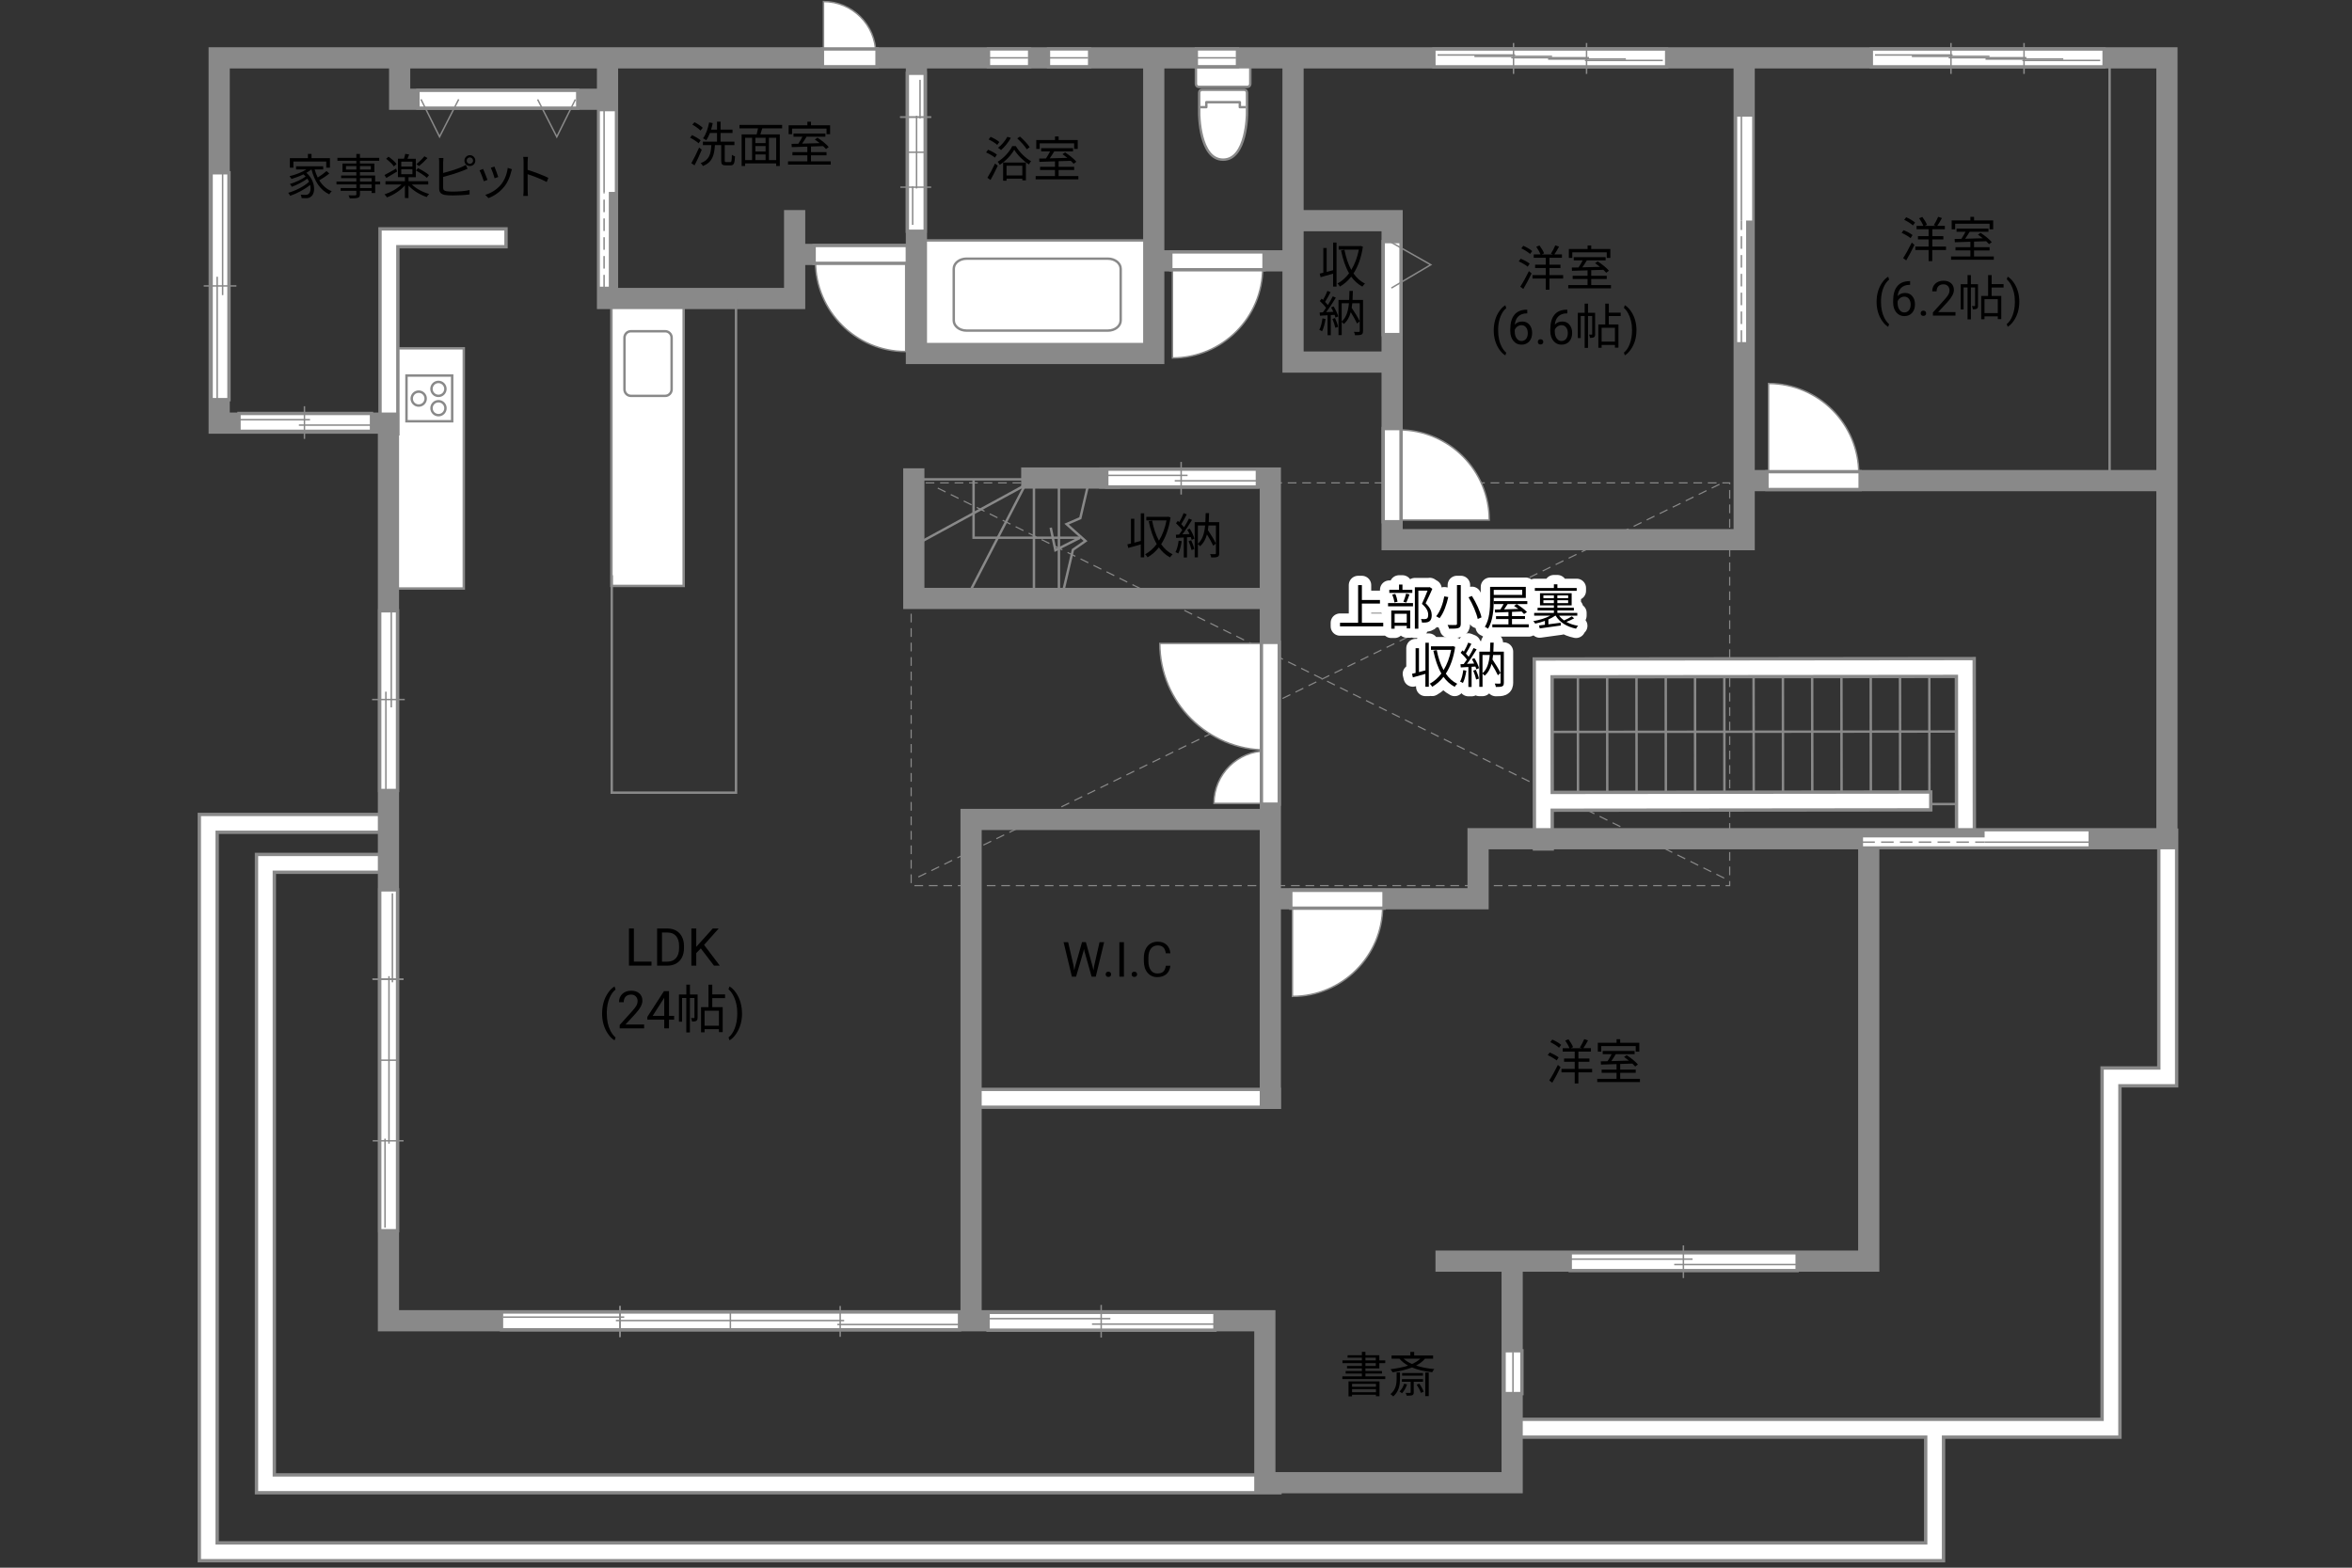 <?xml version="1.0" encoding="UTF-8"?>
<svg id="adrama-K" xmlns="http://www.w3.org/2000/svg" viewBox="0 0 630 420">
  <rect x="0" y="0" width="630" height="420" fill="#333333" stroke="none"/>
  <defs>
    <style>
      .cls-1, .cls-2, .cls-3, .cls-4, .cls-5, .cls-6, .cls-7, .cls-8, .cls-9 {
        stroke: #898989;
      }

      .cls-1, .cls-2, .cls-8, .cls-9 {
        stroke-width: .39px;
      }

      .cls-1, .cls-10 {
        fill: #fff;
      }

      .cls-2 {
        fill: #898989;
      }

      .cls-3, .cls-11 {
        stroke-linejoin: round;
      }

      .cls-3, .cls-11, .cls-4, .cls-5, .cls-6, .cls-12, .cls-7, .cls-8, .cls-9 {
        fill: none;
      }

      .cls-3, .cls-4, .cls-12, .cls-7 {
        stroke-linecap: square;
      }

      .cls-3, .cls-7 {
        stroke-width: .65px;
      }

      .cls-11 {
        stroke-linecap: round;
        stroke-width: 5px;
      }

      .cls-11, .cls-12 {
        stroke: #fff;
      }

      .cls-4 {
        stroke-width: 5.68px;
      }

      .cls-5 {
        stroke-dasharray: 0 0 2.33 1.55;
        stroke-width: .31px;
      }

      .cls-6 {
        stroke-width: .65px;
      }

      .cls-12 {
        stroke-width: 3.88px;
      }

      .cls-9 {
        stroke-dasharray: 0 0 3.36 1.68;
      }
    </style>
  </defs>
  <polyline class="cls-4" points="518.2 384.36 518.2 415.74 55.78 415.74 55.78 220.59 102.85 220.59"/>
  <polyline class="cls-4" points="102.65 231.3 71.09 231.3 71.09 397.53 340.46 397.53"/>
  <polyline class="cls-12" points="102.65 231.3 71.09 231.3 71.09 397.53 340.46 397.53"/>
  <polyline class="cls-4" points="406.85 382.64 565.45 382.64 565.45 288.51 580.64 288.51 580.64 224.8"/>
  <polyline class="cls-12" points="406.85 382.64 565.45 382.64 565.45 288.51 580.64 288.51 580.64 224.8"/>
  <polyline class="cls-12" points="518.2 384.36 518.2 415.74 55.78 415.74 55.78 220.59 102.85 220.59"/>
  <line class="cls-5" x1="461.83" y1="235.26" x2="250.9" y2="130.62"/>
  <rect class="cls-5" x="244.06" y="129.37" width="219.25" height="107.9"/>
  <line class="cls-6" x1="524.86" y1="195.98" x2="414.51" y2="196.09"/>
  <line class="cls-6" x1="516.81" y1="215.42" x2="525.5" y2="215.41"/>
  <line class="cls-6" x1="516.78" y1="179.18" x2="516.81" y2="215.42"/>
  <line class="cls-6" x1="508.93" y1="179.19" x2="508.97" y2="215.43"/>
  <line class="cls-6" x1="501.09" y1="179.2" x2="501.12" y2="215.43"/>
  <line class="cls-6" x1="493.24" y1="179.21" x2="493.28" y2="215.44"/>
  <line class="cls-6" x1="485.4" y1="179.21" x2="485.44" y2="215.45"/>
  <line class="cls-6" x1="477.56" y1="179.22" x2="477.59" y2="215.46"/>
  <line class="cls-6" x1="469.71" y1="179.23" x2="469.75" y2="215.46"/>
  <line class="cls-6" x1="461.87" y1="179.24" x2="461.9" y2="215.47"/>
  <line class="cls-6" x1="454.02" y1="179.24" x2="454.06" y2="215.48"/>
  <line class="cls-6" x1="446.18" y1="179.25" x2="446.21" y2="215.49"/>
  <line class="cls-6" x1="438.34" y1="179.26" x2="438.37" y2="215.49"/>
  <line class="cls-6" x1="430.49" y1="179.27" x2="430.52" y2="215.5"/>
  <line class="cls-6" x1="422.65" y1="179.27" x2="422.68" y2="215.51"/>
  <line class="cls-4" x1="514.78" y1="214.58" x2="414.53" y2="214.68"/>
  <polyline class="cls-4" points="413.39 225.05 413.35 178.94 526.42 178.83 526.46 223.98"/>
  <line class="cls-12" x1="514.78" y1="214.58" x2="414.53" y2="214.68"/>
  <polyline class="cls-12" points="413.39 225.05 413.35 178.94 526.42 178.83 526.46 223.98"/>
  <line class="cls-4" x1="261.83" y1="294.25" x2="340.27" y2="294.25"/>
  <line class="cls-12" x1="261.83" y1="294.25" x2="340.27" y2="294.25"/>
  <g>
    <rect class="cls-10" x="106.05" y="93.31" width="18.18" height="64.36"/>
    <rect class="cls-7" x="106.05" y="93.31" width="18.18" height="64.36"/>
    <rect class="cls-7" x="108.88" y="100.61" width="12.24" height="12.25"/>
    <path class="cls-7" d="m115.58,109.36c0-1.03.83-1.87,1.87-1.87s1.87.83,1.87,1.87-.84,1.87-1.87,1.87-1.87-.84-1.87-1.87Z"/>
    <circle class="cls-7" cx="117.44" cy="104.19" r="1.87"/>
    <path class="cls-7" d="m110.28,106.79c0-1.03.83-1.87,1.87-1.87s1.87.83,1.87,1.87-.84,1.87-1.87,1.87-1.87-.84-1.87-1.87Z"/>
  </g>
  <polyline class="cls-4" points="104.18 113.83 104.18 63.71 133.15 63.71"/>
  <polyline class="cls-12" points="104.18 113.83 104.18 63.71 133.15 63.71"/>
  <line class="cls-5" x1="245.98" y1="234.95" x2="461.4" y2="129.34"/>
  <rect class="cls-6" x="565.07" y="15.88" width="15.31" height="112.11"/>
  <line class="cls-6" x1="283.64" y1="129.43" x2="283.64" y2="159.56"/>
  <polyline class="cls-6" points="291.46 129.88 289.37 138.82 285.69 140.41 290.77 144.94 287.39 147.29 284.6 159.22"/>
  <polyline class="cls-6" points="260.78 128.66 260.78 144.06 289.29 144.06 282.69 147.41 281.44 141.38"/>
  <polyline class="cls-6" points="246.62 145.21 274.55 130 259.44 159.18"/>
  <line class="cls-6" x1="276.95" y1="129.43" x2="276.95" y2="159.56"/>
  <line class="cls-6" x1="246.02" y1="128.42" x2="282.61" y2="128.42"/>
  <g>
    <path d="m409.2,71.44c-.52-.44-1.55-1.04-2.39-1.42l.52-.7c.83.32,1.89.88,2.41,1.31l-.53.81Zm-1.98,5.36c.66-1,1.6-2.69,2.31-4.16l.71.61c-.64,1.37-1.5,2.98-2.21,4.17l-.82-.62Zm.81-10.95c.83.35,1.86.94,2.38,1.42l-.57.77c-.49-.47-1.51-1.11-2.34-1.5l.53-.69Zm10.66,8.78h-3.67v2.98h-.98v-2.98h-3.55v-.92h3.55v-1.91h-2.85v-.88h2.85v-1.85h-3.22v-.91h1.81c-.22-.59-.69-1.43-1.13-2.04l.86-.35c.49.64,1.03,1.52,1.23,2.11l-.62.29h2.98l-.53-.2c.39-.61.9-1.56,1.17-2.24l1.01.34c-.39.73-.86,1.53-1.25,2.09h2.03v.91h-3.35v1.85h2.95v.88h-2.95v1.91h3.67v.92Z"/>
    <path d="m431.51,76.37v.87h-11.44v-.87h5.17v-1.62h-3.99v-.86h3.99v-1.46c-1.57.05-3.03.09-4.17.13l-.05-.88c.53-.01,1.14-.01,1.81-.03.38-.56.79-1.27,1.1-1.89h-2.39v-.86h8.54v.86h-5.04c-.36.61-.79,1.29-1.2,1.86,1.46-.04,3.09-.08,4.72-.13-.43-.35-.88-.69-1.3-.98l.69-.48c1.09.69,2.4,1.74,3.02,2.5l-.73.55c-.2-.23-.46-.51-.77-.79-1.08.04-2.18.08-3.25.1v1.5h4.16v.86h-4.16v1.62h5.29Zm-10.36-7.27h-.92v-2.39h5.02v-.96h.97v.96h5.12v2.39h-.96v-1.5h-9.23v1.5Z"/>
    <path d="m400.11,88.46c0-.96.13-1.87.38-2.75.26-.88.64-1.68,1.15-2.4.51-.72,1.03-1.23,1.58-1.52l.24.78c-.62.47-1.12,1.2-1.52,2.17-.4.97-.61,2.06-.65,3.27v.54c0,1.63.29,3.05.89,4.25.36.72.79,1.28,1.28,1.69l-.24.72c-.56-.31-1.1-.84-1.61-1.57-1-1.44-1.5-3.16-1.5-5.16Z"/>
    <path d="m409.09,82.96v1h-.22c-.91.02-1.64.29-2.18.81s-.85,1.26-.94,2.21c.49-.56,1.15-.84,1.99-.84s1.45.28,1.93.85c.48.57.72,1.3.72,2.2,0,.95-.26,1.71-.78,2.29-.52.57-1.21.86-2.09.86s-1.6-.34-2.15-1.02c-.55-.68-.83-1.55-.83-2.62v-.45c0-1.7.36-3,1.09-3.9.73-.9,1.81-1.36,3.24-1.38h.21Zm-1.54,4.16c-.4,0-.77.12-1.11.36s-.57.54-.7.91v.43c0,.76.17,1.38.51,1.84.34.47.77.7,1.28.7s.94-.2,1.25-.58c.3-.39.45-.9.45-1.53s-.15-1.15-.46-1.54c-.31-.39-.71-.59-1.22-.59Z"/>
    <path d="m411.92,91.6c0-.2.06-.37.18-.51.12-.14.3-.2.54-.2s.42.07.55.2c.12.13.19.3.19.51s-.06.36-.19.49c-.12.13-.31.2-.55.2s-.42-.07-.54-.2c-.12-.13-.18-.29-.18-.49Z"/>
    <path d="m419.81,82.96v1h-.22c-.91.02-1.64.29-2.18.81s-.85,1.26-.94,2.21c.49-.56,1.15-.84,1.99-.84s1.45.28,1.93.85c.48.57.72,1.3.72,2.2,0,.95-.26,1.71-.78,2.29-.52.57-1.21.86-2.09.86s-1.6-.34-2.15-1.02c-.55-.68-.83-1.55-.83-2.62v-.45c0-1.7.36-3,1.09-3.9.73-.9,1.81-1.36,3.24-1.38h.21Zm-1.54,4.16c-.4,0-.77.12-1.11.36s-.57.54-.7.91v.43c0,.76.17,1.38.51,1.84.34.47.77.7,1.28.7s.94-.2,1.25-.58c.3-.39.45-.9.45-1.53s-.15-1.15-.46-1.54c-.31-.39-.71-.59-1.22-.59Z"/>
    <path d="m427.27,89.53c0,.39-.05.65-.3.81s-.58.18-1.08.18c-.03-.25-.13-.62-.25-.87.35.01.61.01.71,0,.1,0,.13-.03.13-.13v-4.86h-1.12v8.55h-.9v-8.55h-1.05v5.9h-.78v-6.77h1.83v-2.44h.9v2.44h1.9v5.75Zm3.65-4.85v2.25h2.59v6.21h-.94v-.73h-3.56v.77h-.88v-6.25h1.85v-5.58h.95v2.42h3.19v.91h-3.19Zm1.65,3.13h-3.56v3.72h3.56v-3.72Z"/>
    <path d="m438.33,88.52c0,.94-.12,1.85-.37,2.71-.25.87-.63,1.66-1.14,2.4-.51.73-1.04,1.25-1.6,1.56l-.25-.72c.65-.5,1.18-1.27,1.57-2.33.4-1.05.6-2.22.61-3.5v-.2c0-.89-.09-1.72-.28-2.48s-.45-1.45-.78-2.05c-.33-.6-.71-1.08-1.12-1.42l.25-.72c.56.31,1.09.83,1.6,1.55.51.72.88,1.52,1.14,2.39.25.87.38,1.8.38,2.8Z"/>
  </g>
  <g>
    <path d="m511.75,63.79c-.52-.44-1.55-1.04-2.39-1.42l.52-.7c.83.32,1.89.88,2.41,1.31l-.53.81Zm-1.98,5.36c.66-1,1.6-2.69,2.31-4.16l.72.61c-.64,1.37-1.5,2.98-2.21,4.17l-.82-.62Zm.81-10.95c.83.35,1.86.94,2.38,1.42l-.57.77c-.49-.47-1.51-1.11-2.34-1.5l.53-.69Zm10.66,8.78h-3.67v2.98h-.98v-2.98h-3.55v-.92h3.55v-1.91h-2.85v-.88h2.85v-1.85h-3.22v-.91h1.81c-.22-.59-.69-1.43-1.13-2.04l.86-.35c.49.64,1.03,1.52,1.24,2.11l-.62.29h2.98l-.53-.2c.39-.61.9-1.56,1.17-2.24l1.01.34c-.39.73-.86,1.53-1.25,2.09h2.03v.91h-3.35v1.85h2.95v.88h-2.95v1.91h3.67v.92Z"/>
    <path d="m534.05,68.71v.87h-11.44v-.87h5.17v-1.62h-3.99v-.86h3.99v-1.46c-1.57.05-3.03.09-4.17.13l-.05-.88c.53-.01,1.14-.01,1.81-.03.38-.56.79-1.27,1.1-1.89h-2.39v-.86h8.54v.86h-5.04c-.36.61-.79,1.29-1.2,1.86,1.46-.04,3.09-.08,4.72-.13-.43-.35-.88-.69-1.3-.98l.69-.48c1.09.69,2.41,1.74,3.02,2.5l-.73.55c-.19-.23-.45-.51-.77-.79-1.08.04-2.18.08-3.25.1v1.5h4.16v.86h-4.16v1.62h5.29Zm-10.36-7.27h-.92v-2.39h5.02v-.96h.98v.96h5.12v2.39h-.96v-1.5h-9.23v1.5Z"/>
    <path d="m502.66,80.81c0-.96.13-1.87.38-2.75.26-.88.64-1.68,1.15-2.4.51-.72,1.03-1.23,1.58-1.52l.24.78c-.62.47-1.12,1.2-1.52,2.17-.4.97-.61,2.06-.65,3.27v.54c0,1.63.29,3.05.89,4.25.36.72.79,1.28,1.28,1.69l-.24.72c-.56-.31-1.1-.84-1.61-1.57-1-1.44-1.5-3.16-1.5-5.16Z"/>
    <path d="m511.64,75.31v1h-.22c-.91.02-1.64.29-2.18.81s-.85,1.26-.94,2.21c.49-.56,1.15-.84,1.99-.84s1.45.28,1.93.85c.48.57.72,1.3.72,2.2,0,.95-.26,1.71-.78,2.29-.52.57-1.21.86-2.09.86s-1.6-.34-2.15-1.02c-.55-.68-.83-1.55-.83-2.62v-.45c0-1.7.36-3,1.09-3.9.73-.9,1.81-1.36,3.24-1.38h.21Zm-1.54,4.16c-.4,0-.77.12-1.11.36s-.57.54-.7.91v.43c0,.76.17,1.38.51,1.84.34.47.77.7,1.28.7s.94-.2,1.25-.58c.3-.39.45-.9.45-1.53s-.15-1.15-.46-1.54c-.31-.39-.71-.59-1.22-.59Z"/>
    <path d="m514.47,83.94c0-.2.06-.37.18-.51.12-.14.3-.2.54-.2s.42.07.55.2c.12.13.19.3.19.51s-.06.36-.19.49c-.12.13-.31.2-.55.2s-.42-.07-.54-.2c-.12-.13-.18-.29-.18-.49Z"/>
    <path d="m523.8,84.56h-6.06v-.84l3.2-3.55c.47-.54.8-.97.98-1.31.18-.34.27-.68.27-1.04,0-.48-.15-.88-.44-1.19-.29-.31-.68-.46-1.17-.46-.58,0-1.04.17-1.36.5-.32.33-.49.79-.49,1.39h-1.17c0-.85.27-1.54.82-2.06.55-.52,1.28-.79,2.2-.79.86,0,1.54.23,2.04.68.5.45.75,1.05.75,1.8,0,.91-.58,1.99-1.74,3.25l-2.48,2.68h4.64v.96Z"/>
    <path d="m529.82,81.88c0,.39-.05.65-.3.81s-.58.18-1.08.18c-.03-.25-.13-.62-.25-.87.35.01.61.01.72,0,.1,0,.13-.03.13-.13v-4.86h-1.12v8.55h-.9v-8.55h-1.05v5.9h-.78v-6.77h1.83v-2.44h.9v2.44h1.9v5.75Zm3.65-4.85v2.25h2.59v6.21h-.94v-.73h-3.56v.77h-.88v-6.25h1.85v-5.58h.95v2.42h3.19v.91h-3.19Zm1.65,3.13h-3.56v3.72h3.56v-3.72Z"/>
    <path d="m540.88,80.87c0,.94-.12,1.85-.37,2.71-.25.87-.63,1.66-1.14,2.4-.51.73-1.04,1.25-1.6,1.56l-.25-.72c.65-.5,1.18-1.27,1.57-2.33.4-1.05.6-2.22.61-3.5v-.2c0-.89-.09-1.72-.28-2.48s-.45-1.45-.78-2.05c-.33-.6-.71-1.08-1.12-1.42l.25-.72c.56.31,1.09.83,1.6,1.55.51.72.88,1.52,1.14,2.39.25.87.38,1.8.38,2.8Z"/>
  </g>
  <g>
    <path d="m416.96,284.1c-.52-.44-1.55-1.04-2.39-1.42l.52-.7c.83.33,1.89.88,2.41,1.31l-.53.81Zm-1.98,5.36c.66-1,1.6-2.69,2.31-4.16l.71.61c-.64,1.37-1.5,2.98-2.21,4.17l-.82-.62Zm.81-10.95c.83.35,1.86.94,2.38,1.42l-.57.77c-.49-.47-1.51-1.11-2.34-1.5l.53-.69Zm10.66,8.78h-3.67v2.98h-.98v-2.98h-3.55v-.92h3.55v-1.91h-2.85v-.88h2.85v-1.85h-3.22v-.91h1.81c-.22-.58-.69-1.43-1.13-2.04l.86-.35c.49.64,1.03,1.52,1.23,2.11l-.62.29h2.98l-.53-.2c.39-.61.9-1.56,1.17-2.24l1.01.34c-.39.73-.86,1.53-1.25,2.09h2.03v.91h-3.35v1.85h2.95v.88h-2.95v1.91h3.67v.92Z"/>
    <path d="m439.27,289.03v.87h-11.44v-.87h5.17v-1.62h-3.99v-.86h3.99v-1.46c-1.57.05-3.03.09-4.17.13l-.05-.88c.53-.01,1.14-.01,1.81-.03.38-.56.79-1.27,1.1-1.89h-2.39v-.86h8.54v.86h-5.04c-.36.61-.79,1.29-1.2,1.86,1.46-.04,3.09-.08,4.72-.13-.43-.35-.88-.69-1.3-.98l.69-.48c1.09.69,2.4,1.74,3.02,2.5l-.73.55c-.2-.23-.46-.51-.77-.79-1.08.04-2.18.08-3.25.1v1.5h4.16v.86h-4.16v1.62h5.29Zm-10.36-7.27h-.92v-2.39h5.02v-.96h.97v.96h5.12v2.39h-.96v-1.5h-9.23v1.5Z"/>
  </g>
  <g>
    <path d="m266.5,42.23c-.51-.44-1.52-1.03-2.37-1.38l.53-.73c.82.33,1.86.87,2.38,1.3l-.55.81Zm-2.02,5.4c.59-.92,1.42-2.47,2.05-3.82l.73.58c-.57,1.27-1.31,2.7-1.95,3.83l-.83-.6Zm2.64-8.81c-.48-.46-1.48-1.08-2.3-1.46l.52-.7c.82.35,1.85.92,2.34,1.39l-.56.77Zm4.98.34c.98,1.62,2.6,3.22,4.08,4.03-.19.23-.43.6-.57.87-1.47-.92-3.07-2.51-3.94-3.94-.78,1.39-2.27,3.03-3.89,4.04-.1-.26-.35-.6-.55-.82,1.64-.96,3.19-2.7,3.91-4.19h.95Zm-1.33-2.22c-.68,1.21-1.69,2.46-2.63,3.26-.18-.17-.57-.46-.82-.6.98-.73,1.91-1.85,2.51-2.95l.94.29Zm-2.08,6.6h6.11v4.78h-.96v-.46h-4.23v.55h-.92v-4.88Zm.92.87v2.6h4.23v-2.6h-4.23Zm5.41-4.42c-.49-.81-1.59-2.04-2.55-2.92l.74-.48c.98.86,2.09,2.04,2.6,2.85l-.79.56Z"/>
    <path d="m288.85,47.17v.87h-11.44v-.87h5.17v-1.62h-3.99v-.86h3.99v-1.46c-1.57.05-3.03.09-4.17.13l-.05-.88c.53-.01,1.14-.01,1.81-.03.38-.56.79-1.27,1.1-1.89h-2.39v-.86h8.54v.86h-5.04c-.36.61-.79,1.29-1.2,1.86,1.46-.04,3.09-.08,4.72-.13-.43-.35-.88-.69-1.3-.98l.69-.48c1.09.69,2.4,1.74,3.02,2.5l-.73.55c-.2-.23-.46-.51-.77-.79-1.08.04-2.18.08-3.25.1v1.5h4.16v.86h-4.16v1.62h5.29Zm-10.36-7.27h-.92v-2.39h5.02v-.96h.97v.96h5.12v2.39h-.96v-1.5h-9.23v1.5Z"/>
  </g>
  <g>
    <path d="m187.11,38.39c-.48-.47-1.47-1.11-2.27-1.51l.53-.69c.79.38,1.81.96,2.31,1.42l-.57.78Zm.87,1.7c-.55,1.37-1.3,2.99-1.94,4.21l-.86-.58c.6-1.03,1.46-2.73,2.09-4.19l.7.56Zm-.35-5.11c-.46-.49-1.4-1.16-2.18-1.59l.57-.65c.78.39,1.74,1.01,2.21,1.5l-.6.74Zm7.98,8.45c.33,0,.39-.27.43-1.95.21.17.58.34.84.4-.09,1.91-.31,2.42-1.18,2.42h-1.31c-.96,0-1.21-.29-1.21-1.29v-4.13h-1.68c-.18,2.77-.69,4.58-3.22,5.6-.1-.23-.38-.6-.6-.77,2.33-.86,2.72-2.42,2.86-4.84h-2.26v-.92h3.78v-2.31h-1.9c-.3.74-.62,1.42-1,1.94-.19-.14-.61-.42-.85-.52.78-1.03,1.33-2.64,1.64-4.26l.96.18c-.12.6-.26,1.18-.44,1.74h1.59v-2.12h.95v2.12h3.2v.92h-3.2v2.31h3.71v.92h-2.59v4.12c0,.36.05.43.38.43h1.1Z"/>
    <path d="m204.18,34.39c-.16.55-.34,1.13-.51,1.62h5.21v8.46h-.98v-.69h-8.31v.69h-.94v-8.46h4.02c.14-.49.27-1.09.38-1.62h-4.98v-.92h11.43v.92h-5.33Zm-4.58,8.5h1.85v-5.98h-1.85v5.98Zm5.47-5.98h-2.74v1.43h2.74v-1.43Zm0,2.22h-2.74v1.46h2.74v-1.46Zm-2.74,3.76h2.74v-1.51h-2.74v1.51Zm5.58-5.98h-1.95v5.98h1.95v-5.98Z"/>
    <path d="m222.52,43.23v.87h-11.44v-.87h5.17v-1.62h-3.99v-.86h3.99v-1.46c-1.57.05-3.03.09-4.17.13l-.05-.88c.53-.01,1.14-.01,1.81-.03.38-.56.79-1.27,1.1-1.89h-2.39v-.86h8.54v.86h-5.04c-.36.61-.79,1.29-1.2,1.86,1.46-.04,3.09-.08,4.72-.13-.43-.35-.88-.69-1.3-.98l.69-.48c1.09.69,2.4,1.74,3.02,2.5l-.73.55c-.2-.23-.46-.51-.77-.79-1.08.04-2.18.08-3.25.1v1.5h4.16v.86h-4.16v1.62h5.29Zm-10.36-7.27h-.92v-2.39h5.02v-.96h.97v.96h5.12v2.39h-.96v-1.5h-9.23v1.5Z"/>
  </g>
  <g>
    <path d="m88.21,46.48c-.78.65-1.82,1.33-2.69,1.83.83,1.34,1.94,2.38,3.34,2.92-.22.2-.51.57-.66.83-2.46-1.12-3.97-3.59-4.77-6.67h-.03c-.39.33-.84.64-1.33.91,2.48,2.14,2.51,5.49,1.24,6.37-.43.34-.79.43-1.38.43-.31.01-.72,0-1.13-.03-.03-.26-.1-.66-.27-.92.48.05.92.06,1.21.06.35,0,.64-.03.9-.25.47-.35.69-1.3.43-2.41-1.42,1.17-3.56,2.31-5.36,2.91-.12-.23-.32-.6-.51-.81,1.95-.53,4.3-1.75,5.58-2.95-.12-.29-.27-.56-.46-.83-1.09.81-2.82,1.69-4.15,2.17-.12-.22-.34-.56-.52-.75,1.39-.39,3.22-1.24,4.23-2-.18-.2-.38-.39-.6-.58-1.01.51-2.15.92-3.19,1.24-.1-.18-.38-.58-.53-.75,1.57-.39,3.29-1.01,4.51-1.81h-2.77v-.83h7.27v.83h-2.29c.21.77.49,1.5.83,2.17.81-.51,1.74-1.18,2.35-1.73l.74.64Zm-9.62-1.55h-.95v-2.56h4.84v-1.14h.96v1.14h4.94v2.56h-.99v-1.66h-8.8v1.66Z"/>
    <path d="m101.84,49.41h-1.34v2.3h-.96v-.58h-3.12v.9c0,.6-.18.82-.57.96-.4.14-1.08.16-2.16.16-.05-.25-.21-.6-.34-.82.78.03,1.56.01,1.78.01.25-.01.32-.09.32-.31v-.9h-4.2v-.74h4.2v-.98h-5.32v-.77h5.32v-.91h-4.08v-.71h4.08v-.91h-3.72v-2.29h3.72v-.75h-5.07v-.79h5.07v-1.04h.96v1.04h5.17v.79h-5.17v.75h3.87v2.29h-3.87v.91h4.08v1.62h1.34v.77Zm-6.38-3.98v-.94h-2.79v.94h2.79Zm.96-.94v.94h2.91v-.94h-2.91Zm0,4.15h3.12v-.91h-3.12v.91Zm3.12.77h-3.12v.98h3.12v-.98Z"/>
    <path d="m110.32,49.42c1.12,1.13,2.93,2.08,4.63,2.55-.22.2-.51.56-.64.82-1.78-.59-3.67-1.72-4.89-3.07v3.34h-.96v-3.39c-1.2,1.39-3.11,2.59-4.82,3.21-.14-.25-.43-.61-.65-.81,1.64-.51,3.42-1.51,4.55-2.65h-4.29v-.87h5.21v-1.09h-1.87v-4.93h1.62c.14-.43.27-.94.34-1.31l1.04.16c-.14.4-.3.81-.44,1.16h2.24v4.93h-1.96v1.09h5.28v.87h-4.38Zm-3.95-3.47c-.97.6-2.05,1.24-2.89,1.73l-.49-.79c.78-.4,1.96-1.07,3.11-1.72l.27.78Zm-.87-1.37c-.39-.61-1.29-1.46-2.08-2.03l.65-.56c.81.55,1.73,1.35,2.15,1.96l-.71.62Zm1.98.04h2.99v-1.31h-2.99v1.31Zm0,2.05h2.99v-1.34h-2.99v1.34Zm6.86.97c-.62-.58-1.9-1.42-2.93-1.96l.57-.64c1,.51,2.3,1.3,2.94,1.86l-.58.74Zm.16-5.29c-.68.75-1.55,1.57-2.25,2.12l-.71-.48c.69-.56,1.61-1.46,2.15-2.12l.82.48Z"/>
    <path d="m118.7,43.4v2.94c1.53-.38,3.59-1,4.94-1.59.39-.17.78-.36,1.14-.58l.46,1.04c-.36.16-.83.36-1.22.51-1.46.58-3.71,1.27-5.32,1.69v2.86c0,.66.27.83.91.96.4.07,1.08.1,1.72.1,1.38,0,3.37-.13,4.45-.42v1.18c-1.13.17-3.08.27-4.5.27-.77,0-1.55-.04-2.08-.13-1-.18-1.56-.64-1.56-1.69v-7.15c0-.31-.03-.75-.08-1.05h1.21c-.04.3-.06.69-.06,1.05Zm7.16-1.83c.81,0,1.46.66,1.46,1.47s-.65,1.44-1.46,1.44-1.46-.65-1.46-1.44.65-1.47,1.46-1.47Zm0,2.31c.47,0,.86-.38.86-.84s-.39-.87-.86-.87-.86.39-.86.87.38.84.86.84Z"/>
    <path d="m130.59,48.2l-.99.36c-.19-.68-.9-2.47-1.16-2.92l.96-.38c.26.56.94,2.26,1.18,2.94Zm6.34-2.21c-.35,1.43-.91,2.82-1.85,3.99-1.2,1.53-2.78,2.54-4.24,3.09l-.86-.87c1.51-.44,3.16-1.43,4.23-2.77.92-1.13,1.6-2.78,1.79-4.45l1.12.35c-.09.27-.14.48-.19.65Zm-3.48,1.43l-.96.34c-.14-.58-.74-2.24-1.01-2.82l.95-.33c.22.52.86,2.24,1.03,2.81Z"/>
    <path d="m140.25,43.39c0-.36-.03-.95-.1-1.35h1.27c-.04.4-.09.96-.09,1.35v2.12c1.72.52,4.19,1.46,5.55,2.14l-.44,1.11c-1.42-.77-3.67-1.64-5.11-2.09.01,1.95.01,3.91.01,4.29,0,.4.03,1.11.08,1.53h-1.26c.06-.42.09-1.05.09-1.53v-7.57Z"/>
  </g>
  <g>
    <path d="m169.79,257.63h4.72v1.07h-6.04v-9.95h1.32v8.88Z"/>
    <path d="m176.01,258.71v-9.95h2.81c.87,0,1.63.19,2.3.57s1.18.93,1.54,1.63.55,1.52.55,2.43v.64c0,.94-.18,1.76-.54,2.47s-.88,1.25-1.55,1.63-1.46.57-2.35.58h-2.75Zm1.31-8.88v7.81h1.38c1.01,0,1.8-.31,2.36-.94.56-.63.84-1.53.84-2.69v-.58c0-1.13-.27-2.01-.8-2.64-.53-.63-1.28-.95-2.26-.95h-1.53Z"/>
    <path d="m187.72,254.08l-1.22,1.26v3.36h-1.31v-9.95h1.31v4.92l4.42-4.92h1.59l-3.92,4.4,4.22,5.56h-1.57l-3.53-4.63Z"/>
    <path d="m161.28,271.47c0-1.03.14-2.02.41-2.97s.69-1.81,1.23-2.58,1.11-1.32,1.7-1.64l.26.83c-.67.51-1.21,1.29-1.64,2.34s-.66,2.22-.7,3.52v.58c0,1.76.31,3.29.96,4.58.39.77.85,1.38,1.38,1.82l-.26.77c-.61-.34-1.19-.9-1.74-1.7-1.08-1.55-1.61-3.4-1.61-5.56Z"/>
    <path d="m172.51,275.51h-6.52v-.91l3.45-3.83c.51-.58.86-1.05,1.06-1.41.19-.36.29-.74.29-1.12,0-.52-.16-.95-.47-1.28s-.73-.5-1.26-.5c-.63,0-1.12.18-1.47.54-.35.36-.52.86-.52,1.49h-1.26c0-.92.29-1.66.89-2.22s1.38-.85,2.37-.85c.93,0,1.66.24,2.19.73.54.48.81,1.13.81,1.94,0,.98-.62,2.15-1.87,3.5l-2.67,2.89h5v1.03Z"/>
    <path d="m179.19,272.16h1.38v1.03h-1.38v2.31h-1.27v-2.31h-4.53v-.75l4.46-6.9h1.35v6.61Zm-4.37,0h3.1v-4.88l-.15.27-2.95,4.61Z"/>
    <path d="m186.85,272.62c0,.42-.06.7-.32.87-.27.17-.63.2-1.16.2-.03-.27-.14-.67-.27-.94.38.01.66.01.77,0,.11,0,.14-.03.14-.14v-5.24h-1.21v9.22h-.97v-9.22h-1.13v6.36h-.84v-7.3h1.98v-2.63h.97v2.63h2.05v6.19Zm3.94-5.22v2.42h2.79v6.7h-1.01v-.79h-3.84v.83h-.95v-6.74h1.99v-6.01h1.02v2.61h3.43v.98h-3.43Zm1.78,3.38h-3.84v4.01h3.84v-4.01Z"/>
    <path d="m198.76,271.53c0,1.02-.13,1.99-.4,2.92-.27.93-.67,1.79-1.22,2.58s-1.12,1.35-1.73,1.68l-.27-.77c.7-.54,1.27-1.37,1.69-2.5.43-1.13.64-2.39.65-3.77v-.22c0-.96-.1-1.85-.3-2.67-.2-.82-.48-1.56-.84-2.21s-.76-1.16-1.21-1.52l.27-.77c.6.33,1.17.89,1.72,1.67s.95,1.64,1.22,2.58.41,1.94.41,3.01Z"/>
  </g>
  <g>
    <path d="m305.56,137.52h.92v11.8h-.92v-3.46c-1.2.34-2.39.68-3.35.94l-.23-.96c.29-.07.61-.14.96-.23v-6.63h.9v6.4c.55-.14,1.13-.3,1.73-.46v-7.4Zm7.98,1.1c-.43,2.95-1.31,5.33-2.51,7.18.81,1.17,1.82,2.11,3.07,2.72-.22.17-.55.55-.7.81-1.2-.65-2.18-1.55-2.99-2.67-.88,1.13-1.91,2.02-3.03,2.65-.14-.23-.42-.64-.66-.81,1.14-.6,2.21-1.53,3.12-2.74-.99-1.69-1.66-3.77-2.15-6.11l.91-.17c.39,2.01.99,3.85,1.83,5.37.92-1.5,1.62-3.33,2.03-5.43h-5.41v-.95h5.68l.17-.05.64.21Z"/>
    <path d="m316.53,144.99c-.18,1.22-.49,2.47-.92,3.3-.16-.12-.55-.3-.75-.36.43-.79.7-1.95.85-3.09l.83.16Zm2.18-3.33c.53.83,1.05,1.95,1.22,2.65l-.73.33c-.05-.22-.13-.48-.23-.75l-1.03.06v5.41h-.86v-5.36c-.74.04-1.44.08-2.04.12l-.08-.86.86-.04c.27-.35.57-.77.86-1.2-.4-.57-1.08-1.3-1.68-1.83l.49-.64c.13.1.25.22.38.34.44-.73.9-1.7,1.17-2.42l.84.34c-.44.86-.99,1.88-1.47,2.61.29.29.55.58.75.84.51-.81.98-1.64,1.31-2.33l.82.36c-.74,1.24-1.73,2.76-2.59,3.87l1.92-.08c-.18-.4-.39-.82-.61-1.17l.68-.27Zm.36,3.08c.35.74.7,1.73.83,2.37l-.74.25c-.13-.65-.46-1.62-.79-2.38l.7-.23Zm7.5,3.5c0,.51-.1.79-.43.94-.35.16-.9.17-1.7.17-.04-.25-.17-.66-.3-.9.6.03,1.16.01,1.34.01.17,0,.22-.05.22-.23v-7.44h-2c-.04.42-.09.82-.16,1.22.81,1.18,1.7,2.65,2.15,3.6l-.71.61c-.36-.81-1.03-1.99-1.69-3.04-.35,1.29-.92,2.37-1.86,3.16-.12-.17-.35-.42-.56-.56v3.54h-.86v-9.42h2.86c.05-.78.06-1.59.08-2.43h.91c-.01.85-.04,1.65-.09,2.43h2.81v8.35Zm-5.71-2.57c1.26-1.09,1.74-2.82,1.94-4.88h-1.94v4.88Z"/>
  </g>
  <g>
    <path d="m357.08,64.98h.92v11.8h-.92v-3.46c-1.2.34-2.39.68-3.35.94l-.23-.96c.29-.07.61-.14.96-.23v-6.63h.9v6.4c.55-.14,1.13-.3,1.73-.45v-7.4Zm7.98,1.1c-.43,2.95-1.31,5.33-2.51,7.18.81,1.17,1.82,2.11,3.07,2.72-.22.17-.55.55-.7.81-1.2-.65-2.18-1.55-2.99-2.67-.88,1.13-1.91,2.02-3.03,2.65-.14-.23-.42-.64-.66-.81,1.14-.6,2.21-1.53,3.12-2.74-.99-1.69-1.66-3.77-2.15-6.11l.91-.17c.39,2.01.99,3.85,1.83,5.37.92-1.5,1.62-3.33,2.03-5.43h-5.41v-.95h5.68l.17-.05.64.21Z"/>
    <path d="m355.05,85.45c-.18,1.22-.49,2.47-.92,3.3-.16-.12-.55-.3-.75-.36.43-.79.7-1.95.85-3.09l.83.16Zm2.18-3.33c.53.83,1.05,1.95,1.22,2.65l-.73.33c-.05-.22-.13-.48-.23-.75l-1.03.06v5.41h-.86v-5.36c-.74.04-1.44.08-2.04.12l-.08-.86.86-.04c.27-.35.57-.77.86-1.2-.4-.57-1.08-1.3-1.68-1.83l.49-.64c.13.1.25.22.38.34.44-.73.9-1.7,1.17-2.42l.84.34c-.44.86-.99,1.88-1.47,2.61.29.29.55.58.75.84.51-.81.98-1.64,1.31-2.33l.82.36c-.74,1.23-1.73,2.76-2.59,3.87l1.92-.08c-.18-.4-.39-.82-.61-1.17l.68-.27Zm.36,3.08c.35.74.7,1.73.83,2.37l-.74.25c-.13-.65-.46-1.62-.79-2.38l.7-.23Zm7.5,3.5c0,.51-.1.79-.43.94-.35.16-.9.17-1.7.17-.04-.25-.17-.66-.3-.9.6.03,1.16.01,1.34.01.17,0,.22-.05.22-.23v-7.44h-2c-.04.42-.09.82-.16,1.22.81,1.18,1.7,2.65,2.15,3.6l-.71.61c-.36-.81-1.03-1.99-1.69-3.04-.35,1.29-.92,2.37-1.86,3.16-.12-.17-.35-.42-.56-.56v3.54h-.86v-9.42h2.86c.05-.78.06-1.59.08-2.43h.91c-.01.85-.04,1.65-.09,2.43h2.81v8.35Zm-5.71-2.57c1.26-1.09,1.74-2.82,1.94-4.88h-1.94v4.88Z"/>
  </g>
  <g>
    <g>
      <path class="cls-11" d="m370.51,166.85v.96h-11.58v-.96h4.85v-10.09h1.01v3.98h4.84v.96h-4.84v5.15h5.72Z"/>
      <path class="cls-11" d="m371.8,161.56h6.68v.88h-6.68v-.88Zm6.5-2.72h-6.16v-.84h2.6v-1.39h.92v1.39h2.64v.84Zm-5.63,4.73h5.08v4.78h-.94v-.69h-3.25v.77h-.9v-4.86Zm.83-2.17c-.06-.57-.3-1.44-.57-2.11l.81-.17c.3.64.53,1.52.6,2.08l-.83.2Zm.06,3.03v2.39h3.25v-2.39h-3.25Zm2.35-3.19c.25-.6.57-1.56.73-2.21l.91.22c-.27.75-.58,1.61-.86,2.18l-.78-.2Zm7.76-3.51c-.53,1.22-1.2,2.72-1.81,3.9,1.3,1.2,1.62,2.22,1.64,3.15,0,.79-.18,1.39-.64,1.69-.23.16-.51.25-.85.29-.33.04-.75.04-1.13.03-.01-.27-.1-.69-.27-.96.4.04.75.04,1.03.03.19-.01.4-.05.56-.14.27-.17.35-.56.35-1.03,0-.82-.36-1.78-1.68-2.91.53-1.09,1.1-2.5,1.51-3.54h-2.46v10.19h-.94v-11.1h3.82l.16-.04.7.46Z"/>
      <path class="cls-11" d="m387.93,159.96c-.42,1.89-1.17,4.21-2.34,5.66-.23-.17-.65-.4-.91-.51,1.16-1.37,1.87-3.6,2.18-5.34l1.07.19Zm3.35-3.21v10.34c0,.71-.19,1-.65,1.17-.47.16-1.27.18-2.48.17-.06-.27-.25-.73-.4-1,.95.04,1.89.03,2.13.01.27,0,.38-.09.38-.35v-10.34h1.03Zm2.99,2.92c1.14,1.82,2.24,4.19,2.56,5.73l-1.01.43c-.31-1.53-1.35-3.95-2.46-5.81l.91-.35Z"/>
      <path class="cls-11" d="m400.11,160.82c0,2.22-.19,5.45-1.53,7.61-.18-.16-.6-.39-.85-.49,1.29-2.08,1.4-5.02,1.4-7.11v-3.6h9.57v2.96h-8.59v.64Zm9.37,6.45v.79h-9.75v-.79h4.32v-1.42h-3.33v-.78h3.33v-1.1c-1.35.06-2.59.1-3.58.14l-.06-.79,1.47-.04c.29-.43.61-.95.87-1.44h-2.61v-.79h8.96v.79h-5.27c-.3.48-.64.99-.95,1.42,1.18-.04,2.51-.08,3.83-.13-.39-.29-.79-.57-1.17-.81l.73-.47c.96.6,2.17,1.48,2.74,2.13l-.78.53c-.17-.21-.4-.44-.66-.68l-2.57.1v1.13h3.48v.78h-3.48v1.42h4.49Zm-9.37-9.23v1.34h7.63v-1.34h-7.63Z"/>
      <path class="cls-11" d="m416.57,164.95c-.51.36-1.13.71-1.82,1.01v1.3c1.04-.13,2.17-.27,3.28-.42l.04.74c-2.01.29-4.15.58-5.65.78l-.17-.79c.46-.05.99-.12,1.57-.19v-1.04c-.86.31-1.77.57-2.6.73-.12-.18-.34-.49-.52-.66,1.53-.26,3.32-.79,4.56-1.46h-4.32v-.75h5.28v-.65h-4.37v-.72h4.37v-.65h-3.72v-3.26h8.48v3.26h-3.82v.65h4.41v.72h-4.41v.65h5.33v.75h-4.86c.35.48.79.9,1.31,1.27.7-.31,1.57-.75,2.09-1.09l.62.53c-.64.35-1.42.69-2.09.95.9.51,1.96.86,3.15,1.05-.2.19-.44.53-.56.77-2.43-.51-4.37-1.68-5.45-3.48h-.13Zm5.76-6.66h-11.21v-.75h5.1v-1h.94v1h5.17v.75Zm-8.92,1.96h2.81v-.74h-2.81v.74Zm2.81,1.33v-.77h-2.81v.77h2.81Zm3.82-2.07h-2.89v.74h2.89v-.74Zm0,1.3h-2.89v.77h2.89v-.77Z"/>
      <path class="cls-11" d="m381.8,172.2h.92v11.8h-.92v-3.46c-1.2.34-2.39.68-3.35.94l-.23-.96c.29-.07.61-.14.96-.23v-6.63h.9v6.4c.55-.14,1.13-.3,1.73-.46v-7.4Zm7.98,1.1c-.43,2.95-1.31,5.33-2.51,7.18.81,1.17,1.82,2.11,3.07,2.72-.22.17-.55.55-.7.81-1.2-.65-2.18-1.55-2.99-2.67-.88,1.13-1.91,2.02-3.03,2.65-.14-.23-.42-.64-.66-.81,1.14-.6,2.21-1.53,3.12-2.74-.99-1.69-1.66-3.77-2.15-6.11l.91-.17c.39,2.01.99,3.85,1.83,5.37.92-1.5,1.62-3.33,2.03-5.43h-5.41v-.95h5.68l.17-.05.64.21Z"/>
      <path class="cls-11" d="m392.77,179.68c-.18,1.22-.49,2.47-.92,3.3-.16-.12-.55-.3-.75-.36.43-.79.7-1.95.85-3.09l.83.16Zm2.18-3.33c.53.83,1.05,1.95,1.22,2.65l-.73.33c-.05-.22-.13-.48-.23-.75l-1.03.06v5.41h-.86v-5.36c-.74.04-1.44.08-2.04.12l-.08-.86.86-.04c.27-.35.57-.77.86-1.2-.4-.57-1.08-1.3-1.68-1.83l.49-.64c.13.1.25.22.38.34.44-.73.9-1.7,1.17-2.42l.84.34c-.44.86-.99,1.88-1.47,2.61.29.29.55.58.75.84.51-.81.98-1.64,1.31-2.33l.82.36c-.74,1.24-1.73,2.76-2.59,3.87l1.92-.08c-.18-.4-.39-.82-.61-1.17l.68-.27Zm.36,3.08c.35.74.7,1.73.83,2.37l-.74.25c-.13-.65-.46-1.62-.79-2.38l.7-.23Zm7.5,3.5c0,.51-.1.79-.43.94-.35.16-.9.17-1.7.17-.04-.25-.17-.66-.3-.9.6.03,1.16.01,1.34.01.17,0,.22-.05.22-.23v-7.44h-2c-.04.42-.09.82-.16,1.22.81,1.18,1.7,2.65,2.15,3.6l-.71.61c-.36-.81-1.03-1.99-1.69-3.04-.35,1.29-.92,2.37-1.86,3.16-.12-.17-.35-.42-.56-.56v3.54h-.86v-9.42h2.86c.05-.78.06-1.59.08-2.43h.91c-.01.85-.04,1.65-.09,2.43h2.81v8.35Zm-5.71-2.57c1.26-1.09,1.74-2.82,1.94-4.88h-1.94v4.88Z"/>
    </g>
    <g>
      <path d="m370.51,166.85v.96h-11.58v-.96h4.85v-10.09h1.01v3.98h4.84v.96h-4.84v5.15h5.72Z"/>
      <path d="m371.8,161.56h6.68v.88h-6.68v-.88Zm6.5-2.72h-6.16v-.84h2.6v-1.39h.92v1.39h2.64v.84Zm-5.63,4.73h5.08v4.78h-.94v-.69h-3.25v.77h-.9v-4.86Zm.83-2.17c-.06-.57-.3-1.44-.57-2.11l.81-.17c.3.64.53,1.52.6,2.08l-.83.2Zm.06,3.03v2.39h3.25v-2.39h-3.25Zm2.35-3.19c.25-.6.57-1.56.73-2.21l.91.22c-.27.75-.58,1.61-.86,2.18l-.78-.2Zm7.76-3.51c-.53,1.22-1.2,2.72-1.81,3.9,1.3,1.2,1.62,2.22,1.64,3.15,0,.79-.18,1.39-.64,1.69-.23.16-.51.25-.85.29-.33.04-.75.04-1.13.03-.01-.27-.1-.69-.27-.96.4.04.75.04,1.03.03.19-.01.4-.05.56-.14.27-.17.35-.56.35-1.03,0-.82-.36-1.78-1.68-2.91.53-1.09,1.1-2.5,1.51-3.54h-2.46v10.19h-.94v-11.1h3.82l.16-.04.7.46Z"/>
      <path d="m387.93,159.96c-.42,1.89-1.17,4.21-2.34,5.66-.23-.17-.65-.4-.91-.51,1.16-1.37,1.87-3.6,2.18-5.34l1.07.19Zm3.35-3.21v10.34c0,.71-.19,1-.65,1.17-.47.16-1.27.18-2.48.17-.06-.27-.25-.73-.4-1,.95.04,1.89.03,2.13.01.27,0,.38-.09.38-.35v-10.34h1.03Zm2.99,2.92c1.14,1.82,2.24,4.19,2.56,5.73l-1.01.43c-.31-1.53-1.35-3.95-2.46-5.81l.91-.35Z"/>
      <path d="m400.11,160.82c0,2.22-.19,5.45-1.53,7.61-.18-.16-.6-.39-.85-.49,1.29-2.08,1.4-5.02,1.4-7.11v-3.6h9.57v2.96h-8.59v.64Zm9.37,6.45v.79h-9.75v-.79h4.32v-1.42h-3.33v-.78h3.33v-1.1c-1.35.06-2.59.1-3.58.14l-.06-.79,1.47-.04c.29-.43.61-.95.87-1.44h-2.61v-.79h8.96v.79h-5.27c-.3.48-.64.99-.95,1.42,1.18-.04,2.51-.08,3.83-.13-.39-.29-.79-.57-1.17-.81l.73-.47c.96.6,2.17,1.48,2.74,2.13l-.78.53c-.17-.21-.4-.44-.66-.68l-2.57.1v1.13h3.48v.78h-3.48v1.42h4.49Zm-9.37-9.23v1.34h7.63v-1.34h-7.63Z"/>
      <path d="m416.57,164.95c-.51.36-1.13.71-1.82,1.01v1.3c1.04-.13,2.17-.27,3.28-.42l.04.74c-2.01.29-4.15.58-5.65.78l-.17-.79c.46-.05.99-.12,1.57-.19v-1.04c-.86.31-1.77.57-2.6.73-.12-.18-.34-.49-.52-.66,1.53-.26,3.32-.79,4.56-1.46h-4.32v-.75h5.28v-.65h-4.37v-.72h4.37v-.65h-3.72v-3.26h8.48v3.26h-3.82v.65h4.41v.72h-4.41v.65h5.33v.75h-4.86c.35.48.79.9,1.31,1.27.7-.31,1.57-.75,2.09-1.09l.62.53c-.64.35-1.42.69-2.09.95.9.51,1.96.86,3.15,1.05-.2.19-.44.53-.56.77-2.43-.51-4.37-1.68-5.45-3.48h-.13Zm5.76-6.66h-11.21v-.75h5.1v-1h.94v1h5.17v.75Zm-8.92,1.96h2.81v-.74h-2.81v.74Zm2.81,1.33v-.77h-2.81v.77h2.81Zm3.82-2.07h-2.89v.74h2.89v-.74Zm0,1.3h-2.89v.77h2.89v-.77Z"/>
      <path d="m381.8,172.2h.92v11.8h-.92v-3.46c-1.2.34-2.39.68-3.35.94l-.23-.96c.29-.07.61-.14.96-.23v-6.63h.9v6.4c.55-.14,1.13-.3,1.73-.46v-7.4Zm7.98,1.1c-.43,2.95-1.31,5.33-2.51,7.18.81,1.17,1.82,2.11,3.07,2.72-.22.17-.55.55-.7.81-1.2-.65-2.18-1.55-2.99-2.67-.88,1.13-1.91,2.02-3.03,2.65-.14-.23-.42-.64-.66-.81,1.14-.6,2.21-1.53,3.12-2.74-.99-1.69-1.66-3.77-2.15-6.11l.91-.17c.39,2.01.99,3.85,1.83,5.37.92-1.5,1.62-3.33,2.03-5.43h-5.41v-.95h5.68l.17-.05.64.21Z"/>
      <path d="m392.77,179.68c-.18,1.22-.49,2.47-.92,3.3-.16-.12-.55-.3-.75-.36.43-.79.7-1.95.85-3.09l.83.16Zm2.18-3.33c.53.83,1.05,1.95,1.22,2.65l-.73.33c-.05-.22-.13-.48-.23-.75l-1.03.06v5.41h-.86v-5.36c-.74.04-1.44.08-2.04.12l-.08-.86.86-.04c.27-.35.57-.77.86-1.2-.4-.57-1.08-1.3-1.68-1.83l.49-.64c.13.1.25.22.38.34.44-.73.9-1.7,1.17-2.42l.84.34c-.44.86-.99,1.88-1.47,2.61.29.29.55.58.75.84.51-.81.98-1.64,1.31-2.33l.82.36c-.74,1.24-1.73,2.76-2.59,3.87l1.92-.08c-.18-.4-.39-.82-.61-1.17l.68-.27Zm.36,3.08c.35.74.7,1.73.83,2.37l-.74.25c-.13-.65-.46-1.62-.79-2.38l.7-.23Zm7.5,3.5c0,.51-.1.79-.43.94-.35.16-.9.17-1.7.17-.04-.25-.17-.66-.3-.9.6.03,1.16.01,1.34.01.17,0,.22-.05.22-.23v-7.44h-2c-.04.42-.09.82-.16,1.22.81,1.18,1.7,2.65,2.15,3.6l-.71.61c-.36-.81-1.03-1.99-1.69-3.04-.35,1.29-.92,2.37-1.86,3.16-.12-.17-.35-.42-.56-.56v3.54h-.86v-9.42h2.86c.05-.78.06-1.59.08-2.43h.91c-.01.85-.04,1.65-.09,2.43h2.81v8.35Zm-5.71-2.57c1.26-1.09,1.74-2.82,1.94-4.88h-1.94v4.88Z"/>
    </g>
  </g>
  <g>
    <path d="m287.56,258.74l.18,1.22.26-1.1,1.83-6.45h1.03l1.78,6.45.25,1.12.2-1.24,1.43-6.32h1.23l-2.24,9.24h-1.11l-1.9-6.73-.15-.71-.15.71-1.97,6.73h-1.11l-2.23-9.24h1.22l1.46,6.33Z"/>
    <path d="m296.16,261.04c0-.2.06-.37.18-.51.12-.14.3-.2.54-.2s.42.07.55.2c.12.13.19.3.19.51s-.06.36-.19.49c-.12.13-.31.2-.55.2s-.42-.07-.54-.2c-.12-.13-.18-.29-.18-.49Z"/>
    <path d="m301.05,261.66h-1.22v-9.24h1.22v9.24Z"/>
    <path d="m303.12,261.04c0-.2.06-.37.18-.51.12-.14.3-.2.54-.2s.42.07.55.2c.12.13.19.3.19.51s-.06.36-.19.49c-.12.13-.31.2-.55.2s-.42-.07-.54-.2c-.12-.13-.18-.29-.18-.49Z"/>
    <path d="m313.5,258.72c-.11.98-.48,1.73-1.08,2.26-.61.53-1.41.8-2.42.8-1.09,0-1.97-.39-2.62-1.17-.66-.78-.99-1.83-.99-3.14v-.89c0-.86.15-1.61.46-2.27.31-.65.74-1.15,1.3-1.5.56-.35,1.21-.52,1.96-.52.98,0,1.77.27,2.36.82s.94,1.31,1.03,2.28h-1.23c-.11-.74-.34-1.27-.69-1.6-.35-.33-.85-.5-1.48-.5-.78,0-1.39.29-1.83.86-.44.58-.66,1.4-.66,2.46v.9c0,1,.21,1.8.63,2.4s1,.89,1.76.89c.68,0,1.2-.15,1.56-.46.36-.31.6-.84.72-1.6h1.23Z"/>
  </g>
  <g>
    <rect class="cls-10" x="245.83" y="64.41" width="62.74" height="28.67"/>
    <rect class="cls-7" x="245.83" y="64.41" width="62.74" height="28.67"/>
    <path class="cls-7" d="m300.18,85.86c0,1.5-1.53,2.71-3.41,2.71h-37.89c-1.88,0-3.41-1.22-3.41-2.71v-13.85c0-1.5,1.53-2.71,3.41-2.71h37.89c1.88,0,3.41,1.22,3.41,2.71v13.85Z"/>
  </g>
  <g>
    <path class="cls-10" d="m321.12,16.49h12.99c.44,0,.79.35.79.79v5.2c0,.44-.35.79-.79.79h-12.99c-.44,0-.79-.35-.79-.79v-5.2c0-.44.35-.79.79-.79Z"/>
    <path class="cls-10" d="m327.61,42.78c6.41,0,6.41-12.34,6.41-12.34v-5.59c0-.44-.32-.79-.72-.79h-11.37c-.4,0-.72.36-.72.79v5.59s0,12.34,6.41,12.34Z"/>
    <path class="cls-7" d="m321.12,16.49h12.99c.44,0,.79.35.79.79v5.2c0,.44-.35.79-.79.79h-12.99c-.44,0-.79-.35-.79-.79v-5.2c0-.44.35-.79.79-.79Z"/>
    <path class="cls-7" d="m327.61,42.78c6.41,0,6.41-12.34,6.41-12.34v-5.59c0-.44-.32-.79-.72-.79h-11.37c-.4,0-.72.36-.72.79v5.59s0,12.34,6.41,12.34Z"/>
    <polyline class="cls-3" points="333.37 28.71 332.1 28.71 332.1 27.38 323.12 27.38 323.12 28.71 321.85 28.71"/>
  </g>
  <g>
    <rect class="cls-10" x="163.77" y="81.83" width="19.36" height="75.15"/>
    <rect class="cls-7" x="163.77" y="81.83" width="19.36" height="75.15"/>
    <path class="cls-7" d="m169,88.74h9.17c.96,0,1.73.78,1.73,1.73v13.86c0,.96-.78,1.73-1.73,1.73h-9.17c-.96,0-1.73-.78-1.73-1.73v-13.86c0-.96.78-1.73,1.73-1.73Z"/>
  </g>
  <g>
    <path d="m371.05,368.75v.71h-11.49v-.71h5.23v-.77h-4.34v-.66h4.34v-.71h-3.98v-.65h3.98v-.77h-5.2v-.73h5.2v-.73h-3.83v-.65h3.83v-.91h.95v.91h3.72v1.38h1.59v.73h-1.59v1.42h-3.72v.71h4.43v.66h-4.43v.77h5.32Zm-9.83,1.33h8.29v3.99h-.96v-.4h-6.4v.43h-.94v-4.02Zm.94.66v.79h6.4v-.79h-6.4Zm6.4,2.25v-.83h-6.4v.83h6.4Zm-2.82-8.53h2.77v-.73h-2.77v.73Zm0,1.5h2.77v-.77h-2.77v.77Z"/>
    <path d="m375,369.32c0,1.6-.2,3.41-1.81,4.8-.17-.19-.51-.47-.75-.61,1.5-1.25,1.66-2.83,1.66-4.2v-1.62h.9v1.64Zm6.7-5.32c-.62.75-1.44,1.35-2.39,1.85,1.44.48,3.11.79,4.88.94-.19.2-.44.6-.55.84-2-.19-3.86-.61-5.43-1.27-1.57.62-3.38,1.03-5.2,1.3-.1-.21-.36-.64-.55-.83,1.66-.2,3.29-.51,4.71-.97-.92-.51-1.7-1.12-2.31-1.85h-2.12v-.86h5.03v-.96h1.03v.96h5.07v.86h-2.16Zm-4.81,6.89c-.27.9-.81,1.79-1.35,2.38-.14-.12-.47-.36-.66-.48.55-.52.99-1.29,1.22-2.07l.79.17Zm1.79-.7v2.83c0,.39-.07.62-.38.77-.31.12-.77.13-1.5.13-.05-.22-.18-.55-.31-.75.56.03,1.04.01,1.18.01.16-.01.19-.04.19-.18v-2.81h-2.35v-.7h5.66v.7h-2.5Zm2.48-2.33v.69h-5.59v-.69h5.59Zm-5.19-3.86c.58.56,1.35,1.04,2.25,1.43.87-.39,1.64-.86,2.22-1.43h-4.47Zm4.2,6.7c.48.66.97,1.56,1.18,2.16l-.75.31c-.19-.61-.68-1.53-1.14-2.21l.72-.26Zm1.59-2.99h.94v6.33h-.94v-6.33Z"/>
  </g>
  <polyline class="cls-4" points="387.34 337.87 500.56 337.87 500.56 228.44"/>
  <polyline class="cls-4" points="343.96 240.78 395.91 240.78 395.91 224.7 580.43 224.7 580.43 15.5 58.71 15.5 58.71 113.36 104.05 113.36 104.05 353.84 338.8 353.84 338.8 397.23 405.04 397.23 405.04 338.92"/>
  <polyline class="cls-4" points="260.11 352.41 260.11 219.54 338.45 219.54"/>
  <line class="cls-4" x1="297.23" y1="128.07" x2="276.37" y2="128.07"/>
  <polyline class="cls-4" points="340.27 294.25 340.27 128.07 297.23 128.07"/>
  <polyline class="cls-4" points="338.74 160.33 244.77 160.33 244.77 128.3"/>
  <polyline class="cls-4" points="162.73 17.6 162.73 79.97 212.85 79.97 212.85 59.12"/>
  <line class="cls-4" x1="214.91" y1="68.16" x2="244.18" y2="68.16"/>
  <polyline class="cls-4" points="245.47 16.36 245.47 94.7 309.04 94.7 309.04 17.94"/>
  <line class="cls-4" x1="310.62" y1="69.88" x2="343.19" y2="69.88"/>
  <polyline class="cls-4" points="346.35 16.79 346.35 97 369.88 97"/>
  <polyline class="cls-4" points="347.78 59.12 372.89 59.12 372.89 144.58 467.19 144.58 467.19 17.51"/>
  <line class="cls-4" x1="468.65" y1="128.76" x2="578.39" y2="128.76"/>
  <polyline class="cls-4" points="107.05 17.41 107.05 26.59 161.2 26.59"/>
  <polyline class="cls-6" points="197.15 80.07 197.15 212.36 163.86 212.36 163.86 154.11"/>
  <g>
    <path class="cls-1" d="m374.74,139.34h24.17c0-13.35-10.82-24.17-24.17-24.17"/>
    <line class="cls-4" x1="372.89" y1="117.21" x2="372.89" y2="137.39"/>
    <line class="cls-12" x1="372.89" y1="117.21" x2="372.89" y2="137.39"/>
  </g>
  <g>
    <path class="cls-1" d="m242.6,70.01v24.17c-13.35,0-24.17-10.82-24.17-24.17"/>
    <line class="cls-4" x1="220.46" y1="68.16" x2="240.64" y2="68.16"/>
    <line class="cls-12" x1="220.46" y1="68.16" x2="240.64" y2="68.16"/>
  </g>
  <g>
    <path class="cls-1" d="m314.05,71.73v24.17c13.35,0,24.17-10.82,24.17-24.17"/>
    <line class="cls-4" x1="336.19" y1="69.88" x2="316" y2="69.88"/>
    <line class="cls-12" x1="336.19" y1="69.88" x2="316" y2="69.88"/>
  </g>
  <g>
    <path class="cls-1" d="m346.19,242.77v24.17c13.35,0,24.17-10.82,24.17-24.17"/>
    <line class="cls-4" x1="368.33" y1="240.92" x2="348.14" y2="240.92"/>
    <line class="cls-12" x1="368.33" y1="240.92" x2="348.14" y2="240.92"/>
  </g>
  <g>
    <path class="cls-1" d="m473.72,126.91v-24.17c13.35,0,24.17,10.82,24.17,24.17"/>
    <line class="cls-4" x1="495.86" y1="128.76" x2="475.68" y2="128.76"/>
    <line class="cls-12" x1="495.86" y1="128.76" x2="475.68" y2="128.76"/>
  </g>
  <g>
    <path class="cls-1" d="m220.58,14.42V.41c7.74,0,14.01,6.28,14.01,14.01"/>
    <line class="cls-4" x1="232.53" y1="15.5" x2="222.68" y2="15.5"/>
    <line class="cls-12" x1="232.53" y1="15.5" x2="222.68" y2="15.5"/>
  </g>
  <g>
    <g>
      <path class="cls-1" d="m339.22,172.37h-28.56c0,15.77,12.79,28.57,28.56,28.57"/>
      <path class="cls-1" d="m339.22,215.23h-14.05c0-7.76,6.29-14.05,14.05-14.05"/>
    </g>
    <g>
      <line class="cls-4" x1="340.27" y1="213.05" x2="340.27" y2="174.49"/>
      <line class="cls-12" x1="340.27" y1="213.05" x2="340.27" y2="174.49"/>
    </g>
  </g>
  <g>
    <line class="cls-4" x1="372.89" y1="67.12" x2="372.89" y2="87.25"/>
    <line class="cls-12" x1="372.89" y1="67.12" x2="372.89" y2="87.25"/>
    <polyline class="cls-8" points="372.7 64.95 383.24 70.93 372.7 77.16"/>
  </g>
  <g>
    <rect class="cls-1" x="160.49" y="29.62" width="4.39" height="47.38"/>
    <rect class="cls-2" x="163.27" y="51.61" width="1.62" height="25.38"/>
    <line class="cls-9" x1="161.81" y1="77" x2="161.81" y2="51.48"/>
    <line class="cls-8" x1="161.81" y1="51.48" x2="161.81" y2="29.62"/>
  </g>
  <g>
    <rect class="cls-1" x="465.13" y="31.06" width="4.39" height="60.79"/>
    <rect class="cls-2" x="467.9" y="59.28" width="1.62" height="32.57"/>
    <line class="cls-9" x1="466.44" y1="91.85" x2="466.44" y2="59.12"/>
    <line class="cls-8" x1="466.44" y1="59.12" x2="466.44" y2="31.06"/>
  </g>
  <g>
    <rect class="cls-1" x="498.83" y="222.54" width="60.79" height="4.39"/>
    <rect class="cls-2" x="498.83" y="222.54" width="32.57" height="1.62"/>
    <line class="cls-9" x1="498.83" y1="225.62" x2="531.56" y2="225.62"/>
    <line class="cls-8" x1="531.56" y1="225.62" x2="559.62" y2="225.62"/>
  </g>
  <g>
    <g>
      <line class="cls-4" x1="58.94" y1="48.68" x2="58.94" y2="104.68"/>
      <line class="cls-12" x1="58.94" y1="48.68" x2="58.94" y2="104.68"/>
    </g>
    <g>
      <line class="cls-8" x1="58.17" y1="74.14" x2="58.17" y2="106.9"/>
      <line class="cls-8" x1="59.63" y1="46.4" x2="59.63" y2="79.06"/>
      <line class="cls-8" x1="54.57" y1="76.6" x2="63.32" y2="76.6"/>
    </g>
  </g>
  <g>
    <g>
      <line class="cls-4" x1="152.36" y1="26.59" x2="114.34" y2="26.59"/>
      <line class="cls-12" x1="152.36" y1="26.59" x2="114.34" y2="26.59"/>
    </g>
    <g>
      <polyline class="cls-8" points="154.12 26.64 149.14 36.67 144.01 26.64"/>
      <polyline class="cls-8" points="112.76 26.61 117.74 36.64 122.87 26.61"/>
    </g>
  </g>
  <g>
    <g>
      <line class="cls-4" x1="104.09" y1="166.03" x2="104.09" y2="209.39"/>
      <line class="cls-12" x1="104.09" y1="166.03" x2="104.09" y2="209.39"/>
    </g>
    <g>
      <line class="cls-8" x1="104.81" y1="189.51" x2="104.81" y2="161.55"/>
      <line class="cls-8" x1="103.36" y1="213.18" x2="103.36" y2="185.31"/>
      <line class="cls-8" x1="108.42" y1="187.41" x2="99.67" y2="187.41"/>
    </g>
  </g>
  <g>
    <g>
      <line class="cls-4" x1="298.85" y1="128.08" x2="334.41" y2="128.08"/>
      <line class="cls-12" x1="298.85" y1="128.08" x2="334.41" y2="128.08"/>
    </g>
    <g>
      <line class="cls-8" x1="318.1" y1="127.36" x2="295.17" y2="127.36"/>
      <line class="cls-8" x1="337.51" y1="128.81" x2="314.66" y2="128.81"/>
      <line class="cls-8" x1="316.38" y1="123.75" x2="316.38" y2="132.5"/>
    </g>
  </g>
  <g>
    <g>
      <line class="cls-4" x1="66.41" y1="113.16" x2="97.12" y2="113.16"/>
      <line class="cls-12" x1="66.41" y1="113.16" x2="97.12" y2="113.16"/>
    </g>
    <g>
      <line class="cls-8" x1="83.04" y1="112.44" x2="63.24" y2="112.44"/>
      <line class="cls-8" x1="99.8" y1="113.89" x2="80.06" y2="113.89"/>
      <line class="cls-8" x1="81.55" y1="108.83" x2="81.55" y2="117.58"/>
    </g>
  </g>
  <g>
    <g>
      <line class="cls-4" x1="245.43" y1="22.02" x2="245.43" y2="59.57"/>
      <line class="cls-12" x1="245.43" y1="22.02" x2="245.43" y2="59.57"/>
    </g>
    <line class="cls-8" x1="241.15" y1="31.38" x2="249.42" y2="31.38"/>
    <line class="cls-8" x1="241.15" y1="50.15" x2="249.42" y2="50.15"/>
    <line class="cls-8" x1="249.42" y1="31.36" x2="241.06" y2="31.36"/>
    <line class="cls-8" x1="246.44" y1="21.39" x2="246.44" y2="31.73"/>
    <line class="cls-8" x1="244.46" y1="49.91" x2="244.46" y2="60.24"/>
    <line class="cls-8" x1="245.51" y1="50.49" x2="245.51" y2="31.02"/>
    <line class="cls-8" x1="243.31" y1="40.79" x2="247.66" y2="40.79"/>
  </g>
  <g>
    <g>
      <line class="cls-4" x1="104.1" y1="240.79" x2="104.1" y2="327.34"/>
      <line class="cls-12" x1="104.1" y1="240.79" x2="104.1" y2="327.34"/>
    </g>
    <line class="cls-8" x1="99.83" y1="262.37" x2="108.1" y2="262.37"/>
    <line class="cls-8" x1="99.83" y1="305.63" x2="108.1" y2="305.63"/>
    <line class="cls-8" x1="108.09" y1="262.31" x2="99.73" y2="262.31"/>
    <line class="cls-8" x1="105.11" y1="239.34" x2="105.11" y2="263.17"/>
    <line class="cls-8" x1="103.13" y1="305.06" x2="103.13" y2="328.89"/>
    <line class="cls-8" x1="104.19" y1="306.4" x2="104.19" y2="261.53"/>
    <line class="cls-8" x1="101.98" y1="284.04" x2="106.34" y2="284.04"/>
  </g>
  <g>
    <g>
      <line class="cls-4" x1="405.27" y1="370.97" x2="405.27" y2="364.27"/>
      <line class="cls-12" x1="405.27" y1="370.97" x2="405.27" y2="364.27"/>
    </g>
    <line class="cls-1" x1="405.26" y1="362.21" x2="405.26" y2="372.97"/>
  </g>
  <g>
    <g>
      <line class="cls-4" x1="273.41" y1="15.49" x2="267.16" y2="15.49"/>
      <line class="cls-12" x1="273.41" y1="15.49" x2="267.16" y2="15.49"/>
    </g>
    <line class="cls-1" x1="265.1" y1="15.5" x2="275.4" y2="15.5"/>
  </g>
  <g>
    <g>
      <line class="cls-4" x1="289.48" y1="15.49" x2="283.23" y2="15.49"/>
      <line class="cls-12" x1="289.48" y1="15.49" x2="283.23" y2="15.49"/>
    </g>
    <line class="cls-1" x1="281.18" y1="15.5" x2="291.47" y2="15.5"/>
  </g>
  <g>
    <g>
      <line class="cls-4" x1="329.08" y1="15.49" x2="322.83" y2="15.49"/>
      <line class="cls-12" x1="329.08" y1="15.49" x2="322.83" y2="15.49"/>
    </g>
    <line class="cls-1" x1="320.78" y1="15.5" x2="331.08" y2="15.5"/>
  </g>
  <g>
    <g>
      <line class="cls-4" x1="422.99" y1="338.02" x2="478.99" y2="338.02"/>
      <line class="cls-12" x1="422.99" y1="338.02" x2="478.99" y2="338.02"/>
    </g>
    <g>
      <line class="cls-8" x1="448.45" y1="338.79" x2="481.21" y2="338.79"/>
      <line class="cls-8" x1="420.71" y1="337.33" x2="453.37" y2="337.33"/>
      <line class="cls-8" x1="450.91" y1="342.4" x2="450.91" y2="333.65"/>
    </g>
  </g>
  <g>
    <g>
      <line class="cls-4" x1="267.04" y1="353.98" x2="323.04" y2="353.98"/>
      <line class="cls-12" x1="267.04" y1="353.98" x2="323.04" y2="353.98"/>
    </g>
    <g>
      <line class="cls-8" x1="292.5" y1="354.74" x2="325.26" y2="354.74"/>
      <line class="cls-8" x1="264.76" y1="353.28" x2="297.42" y2="353.28"/>
      <line class="cls-8" x1="294.96" y1="358.35" x2="294.96" y2="349.6"/>
    </g>
  </g>
  <g>
    <g>
      <line class="cls-4" x1="386.47" y1="15.52" x2="444.04" y2="15.52"/>
      <line class="cls-12" x1="386.47" y1="15.52" x2="444.04" y2="15.52"/>
    </g>
    <g>
      <line class="cls-8" x1="405.41" y1="19.8" x2="405.41" y2="11.52"/>
      <line class="cls-8" x1="424.97" y1="19.8" x2="424.97" y2="11.52"/>
      <g>
        <line class="cls-8" x1="424.54" y1="16.19" x2="445.39" y2="16.19"/>
        <line class="cls-8" x1="414.67" y1="15.82" x2="435.5" y2="15.82"/>
        <line class="cls-8" x1="404.8" y1="15.46" x2="425.62" y2="15.46"/>
        <line class="cls-8" x1="394.93" y1="15.1" x2="415.73" y2="15.1"/>
        <line class="cls-8" x1="385.06" y1="14.73" x2="405.84" y2="14.73"/>
      </g>
    </g>
  </g>
  <g>
    <g>
      <line class="cls-4" x1="503.64" y1="15.52" x2="561.21" y2="15.52"/>
      <line class="cls-12" x1="503.64" y1="15.52" x2="561.21" y2="15.52"/>
    </g>
    <g>
      <line class="cls-8" x1="522.58" y1="19.8" x2="522.58" y2="11.52"/>
      <line class="cls-8" x1="542.15" y1="19.8" x2="542.15" y2="11.52"/>
      <g>
        <line class="cls-8" x1="541.71" y1="16.19" x2="562.56" y2="16.19"/>
        <line class="cls-8" x1="531.84" y1="15.82" x2="552.67" y2="15.82"/>
        <line class="cls-8" x1="521.97" y1="15.46" x2="542.79" y2="15.46"/>
        <line class="cls-8" x1="512.1" y1="15.1" x2="532.9" y2="15.1"/>
        <line class="cls-8" x1="502.23" y1="14.73" x2="523.01" y2="14.73"/>
      </g>
    </g>
  </g>
  <g>
    <g>
      <line class="cls-4" x1="136.72" y1="353.88" x2="254.63" y2="353.88"/>
      <line class="cls-12" x1="136.72" y1="353.88" x2="254.63" y2="353.88"/>
    </g>
    <line class="cls-8" x1="166.11" y1="358.15" x2="166.11" y2="349.88"/>
    <line class="cls-8" x1="225.05" y1="358.15" x2="225.05" y2="349.88"/>
    <line class="cls-8" x1="166.04" y1="349.89" x2="166.04" y2="358.25"/>
    <line class="cls-8" x1="134.74" y1="352.87" x2="167.2" y2="352.87"/>
    <line class="cls-8" x1="224.29" y1="354.85" x2="256.74" y2="354.85"/>
    <line class="cls-8" x1="226.11" y1="353.79" x2="164.97" y2="353.79"/>
    <line class="cls-8" x1="195.64" y1="356" x2="195.64" y2="351.64"/>
  </g>
</svg>